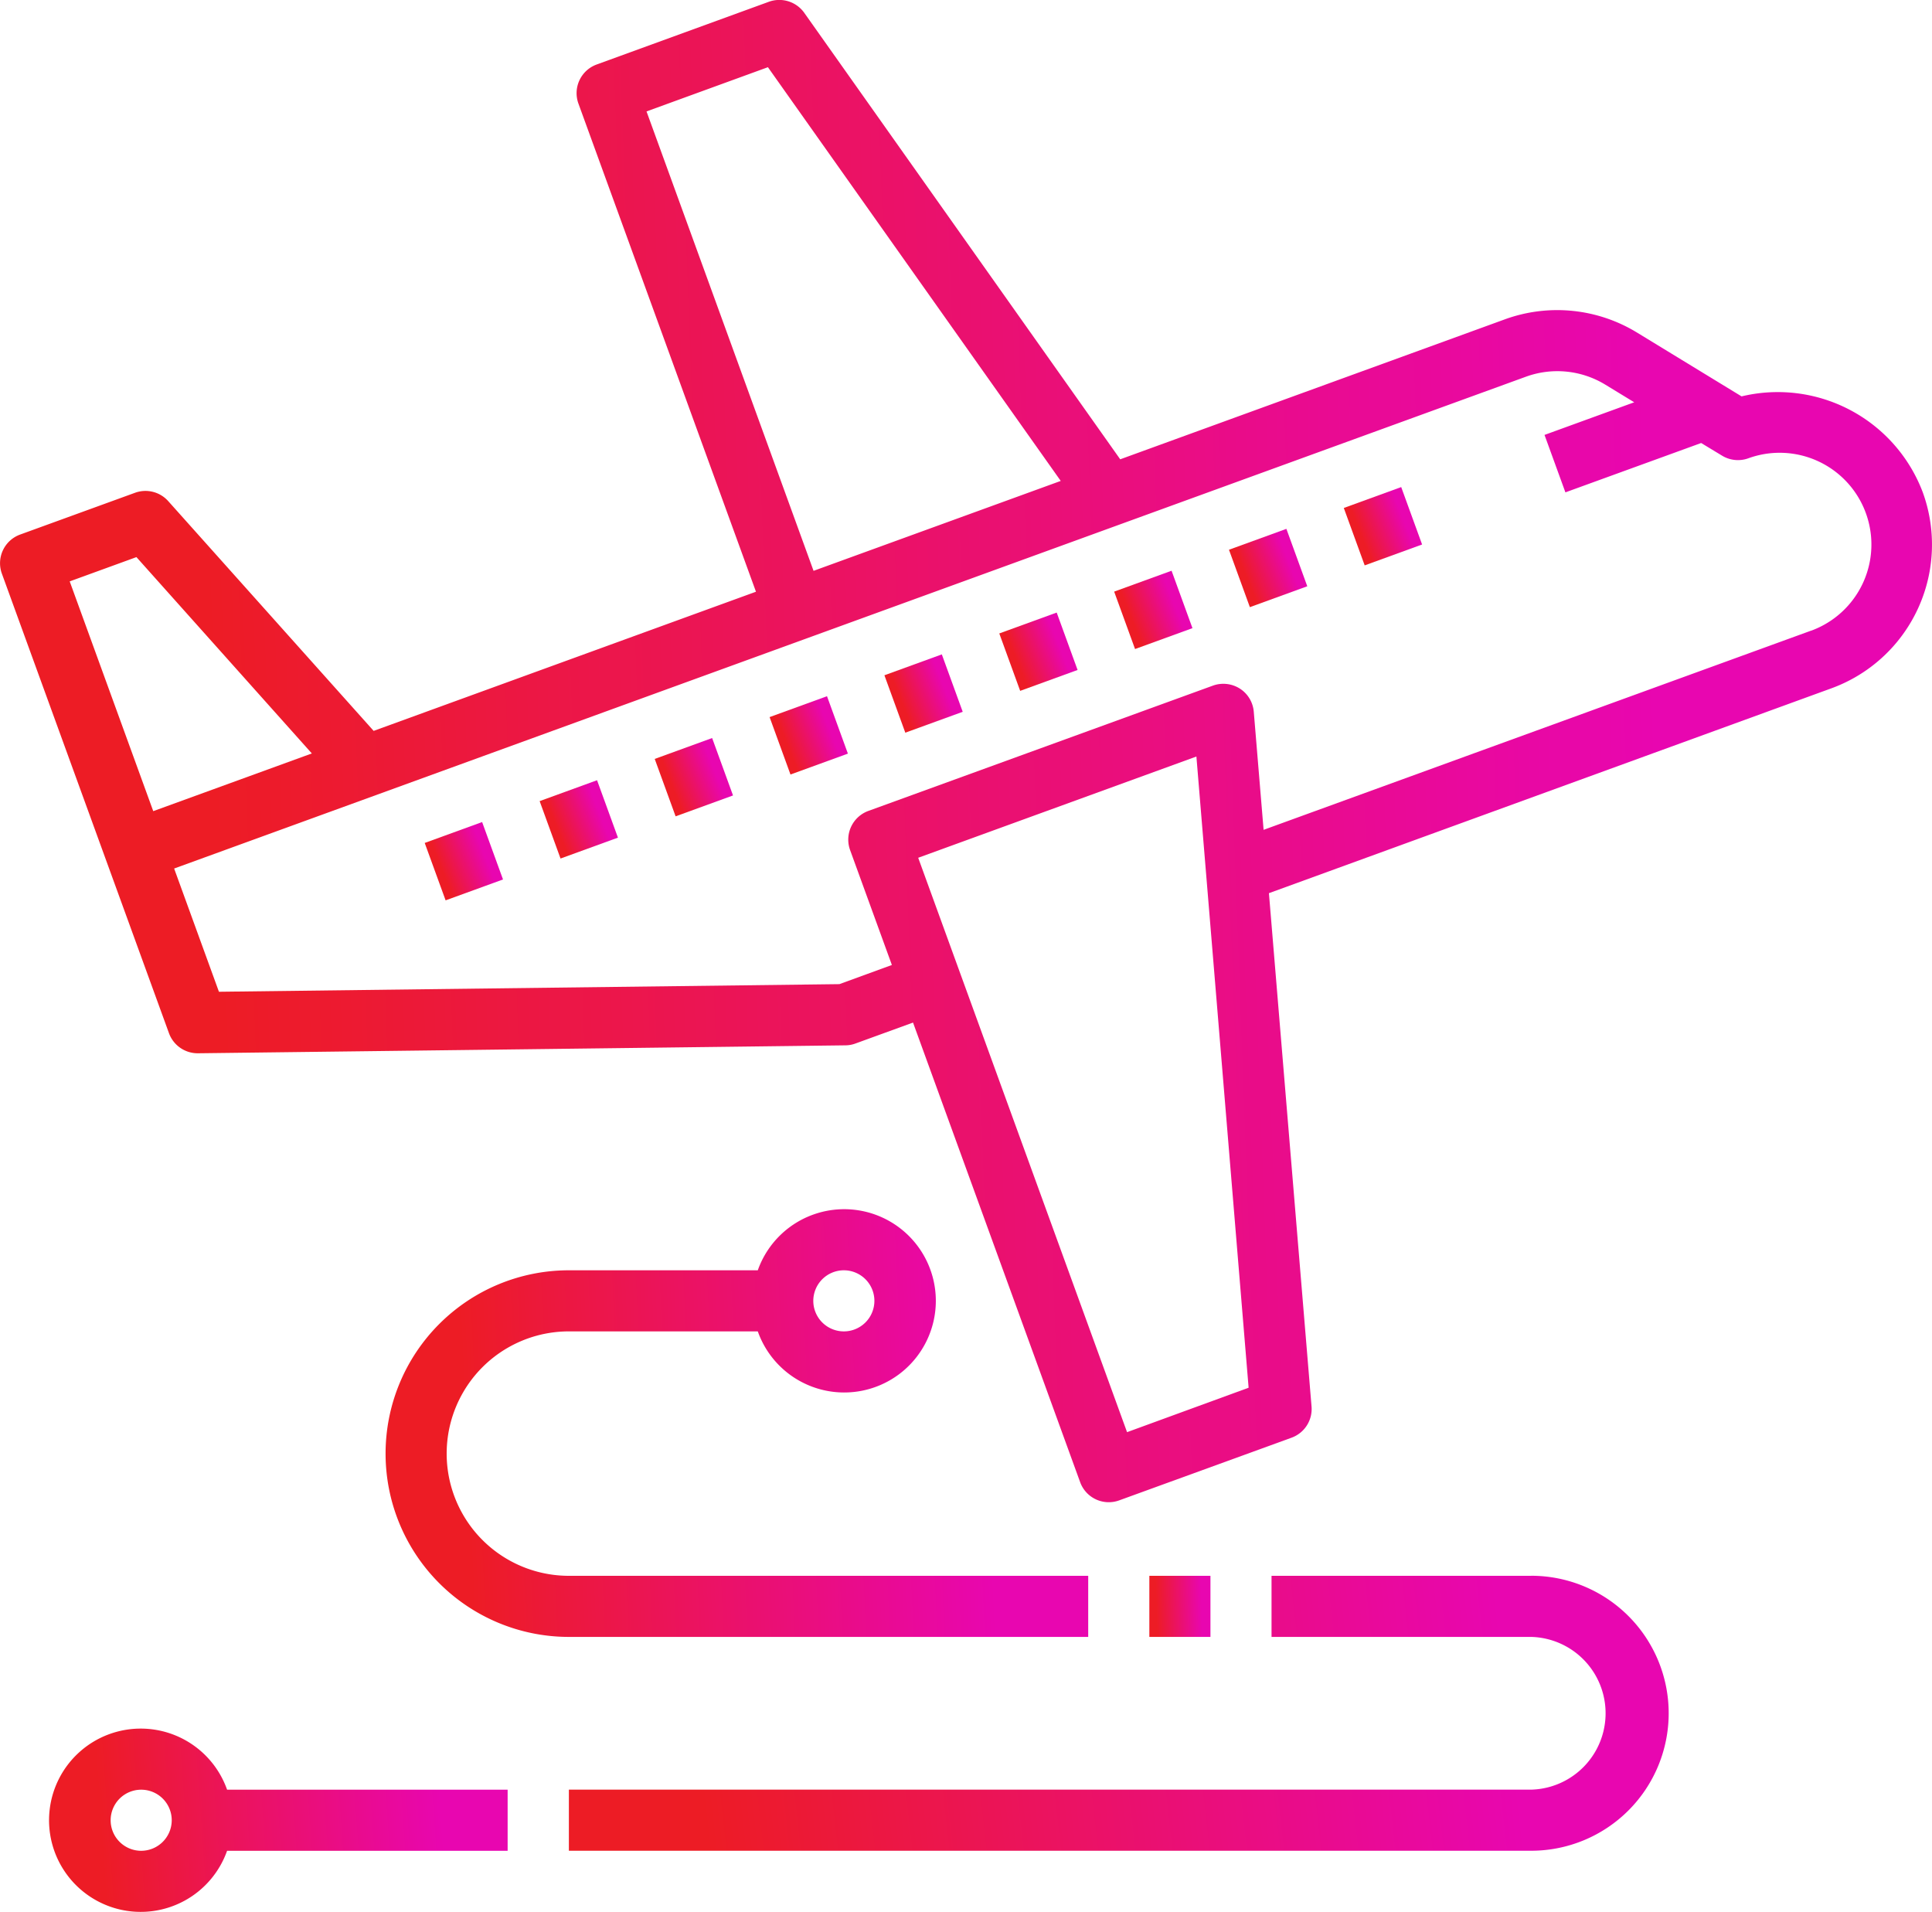 <svg xmlns="http://www.w3.org/2000/svg" xmlns:xlink="http://www.w3.org/1999/xlink" width="37.001" height="36.614" viewBox="0 0 37.001 36.614"><defs><style>.a{fill:url(#a);}</style><linearGradient id="a" x1="0.118" y1="0.683" x2="0.86" y2="0.662" gradientUnits="objectBoundingBox"><stop offset="0" stop-color="#ed1c25"/><stop offset="1" stop-color="#e806b0"/></linearGradient></defs><g transform="translate(-0.378 -0.42)"><path class="a" d="M37.2,9.842a2.968,2.968,0,0,0-3.468-1.831L31.72,6.783A2.932,2.932,0,0,0,29.2,6.535L21.832,9.216,15.782.667A.587.587,0,0,0,15.1.455l-3.294,1.2a.584.584,0,0,0-.35.749l3.4,9.348L7.534,14.417,3.6,10.017a.584.584,0,0,0-.636-.16l-2.2.8a.584.584,0,0,0-.35.749l3.2,8.8a.585.585,0,0,0,.549.385h.008l12.4-.152a.573.573,0,0,0,.193-.036l1.1-.4,3.2,8.8a.583.583,0,0,0,.749.35l3.3-1.2a.584.584,0,0,0,.383-.6l-.816-9.828,10.777-3.925A2.929,2.929,0,0,0,37.2,9.842ZM12.76,2.554l2.325-.847L20.693,9.63l-4.734,1.722Zm-9.447,13.4-1.6-4.4,1.278-.465L6.35,14.849ZM21.963,27.847l-4-11,5.328-1.939,1,12.088ZM35.056,12.5,24.578,16.312l-.188-2.26a.583.583,0,0,0-.267-.445.59.59,0,0,0-.515-.057l-6.6,2.4a.585.585,0,0,0-.349.75l.8,2.2-1.005.367-11.883.146-.858-2.36L29.6,7.635a1.763,1.763,0,0,1,1.515.147l.561.342-1.718.625.4,1.1,2.6-.945.4.242a.585.585,0,0,0,.5.052,1.756,1.756,0,1,1,1.207,3.3Z" transform="translate(0 0)"/><path class="a" d="M0,0H1.17V1.17H0Z" transform="translate(26.114 10.148) rotate(-19.993)"/><path class="a" d="M0,0H1.17V1.17H0Z" transform="translate(23.915 10.948) rotate(-19.993)"/><path class="a" d="M0,0H1.17V1.17H0Z" transform="translate(21.716 11.75) rotate(-19.993)"/><path class="a" d="M0,0H1.17V1.17H0Z" transform="translate(19.516 12.551) rotate(-19.993)"/><path class="a" d="M0,0H1.17V1.17H0Z" transform="translate(17.316 13.352) rotate(-19.993)"/><path class="a" d="M0,0H1.17V1.17H0Z" transform="translate(15.117 14.153) rotate(-19.993)"/><path class="a" d="M0,0H1.17V1.17H0Z" transform="translate(12.917 14.954) rotate(-19.993)"/><path class="a" d="M0,0H1.17V1.17H0Z" transform="translate(10.713 15.762) rotate(-19.993)"/><path class="a" d="M0,0H1.17V1.17H0Z" transform="translate(8.512 16.563) rotate(-19.993)"/><path class="a" d="M16.51,42.34h3.618a1.755,1.755,0,1,0,0-1.17H16.51a3.51,3.51,0,0,0,0,7.021h9.946v-1.17H16.51a2.34,2.34,0,0,1,0-4.681Zm5.266-1.17a.585.585,0,1,1-.585.585A.586.586,0,0,1,21.776,41.17Z" transform="translate(-5.237 -16.423)"/><path class="a" d="M38,52h1.17v1.17H38Z" transform="translate(-15.61 -21.402)"/><path class="a" d="M37.43,52H32.457v1.17H37.43a1.463,1.463,0,0,1,0,2.925H19v1.17H37.43a2.633,2.633,0,0,0,0-5.266Z" transform="translate(-7.727 -21.402)"/><path class="a" d="M3.755,57A1.755,1.755,0,1,0,5.4,59.34h5.373V58.17H5.4A1.753,1.753,0,0,0,3.755,57Zm0,2.34a.585.585,0,1,1,.585-.585A.586.586,0,0,1,3.755,59.34Z" transform="translate(-0.673 -23.476)"/></g></svg>